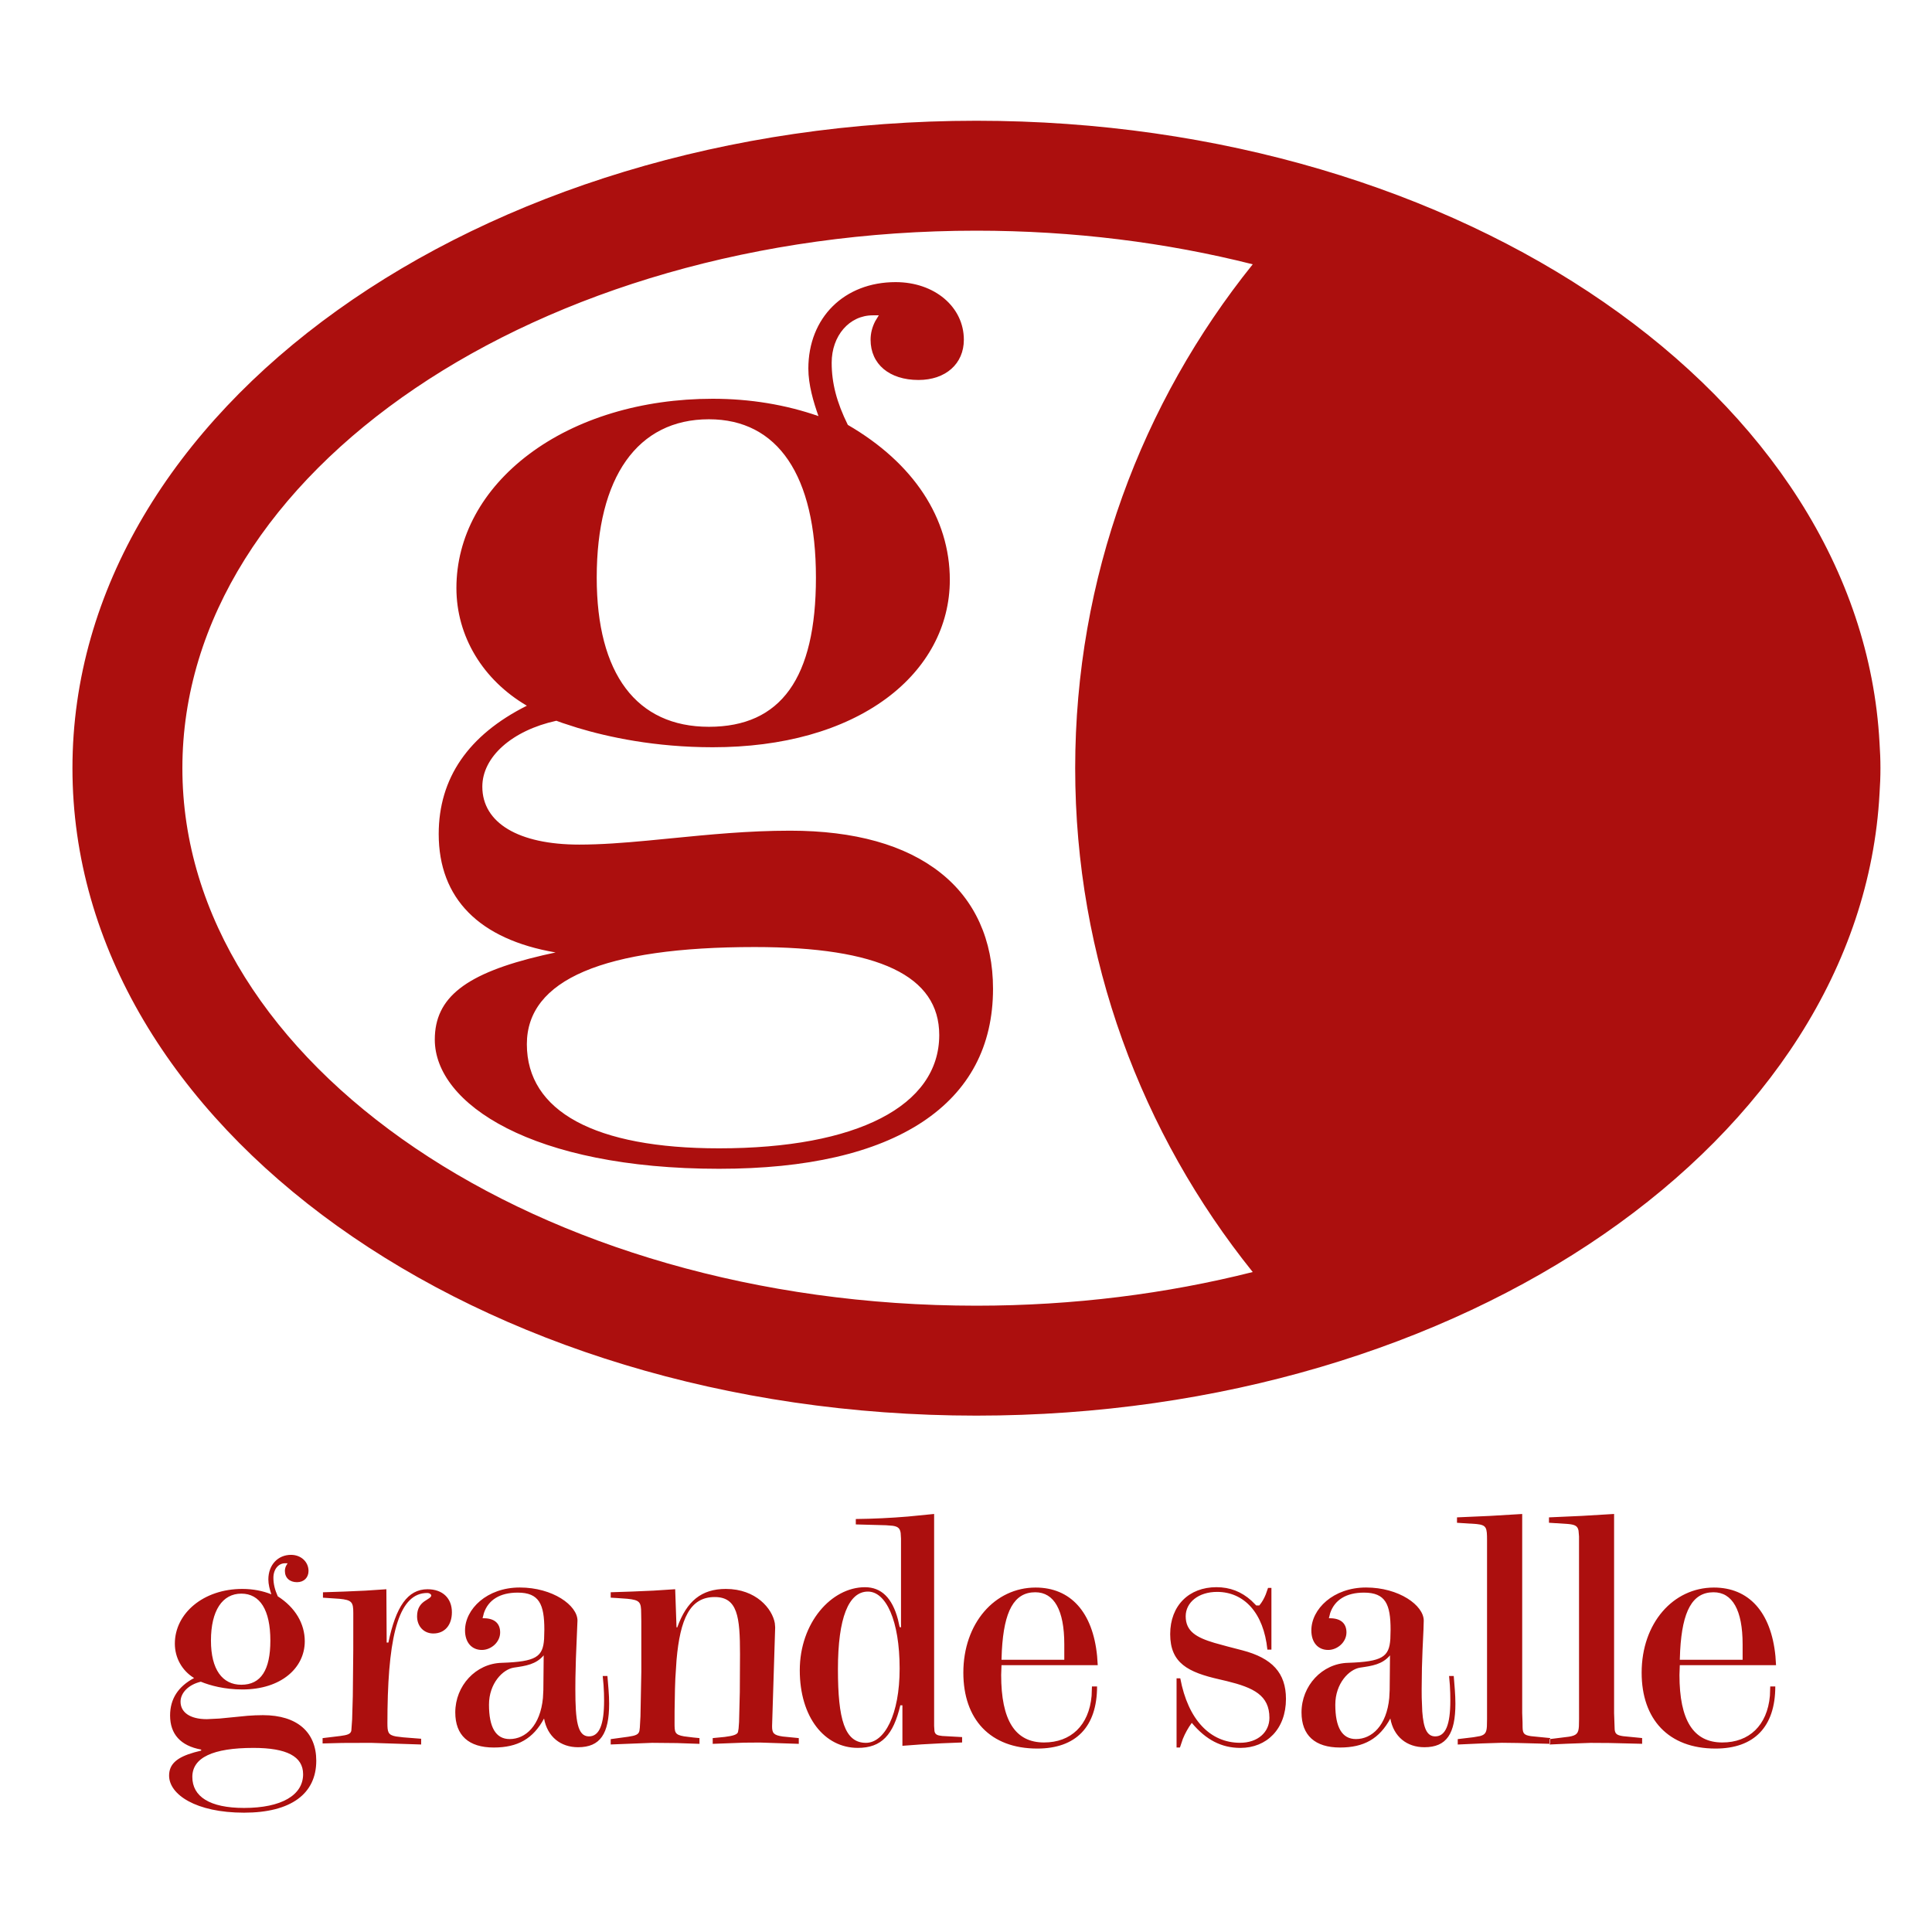 <?xml version="1.0" encoding="UTF-8"?>
<svg width="80px" height="80px" viewBox="0 0 80 80" version="1.1" xmlns="http://www.w3.org/2000/svg" xmlns:xlink="http://www.w3.org/1999/xlink">
    <title>logo_grande-salle_rouge</title>
    <g id="logo_grande-salle_rouge" stroke="none" stroke-width="1" fill="none" fill-rule="evenodd">
        <rect id="Path" x="0" y="0" width="80" height="80"></rect>
        <path d="M12.049,64.383 C12.468,64.383 12.775,64.675 12.775,65.051 C12.775,65.318 12.591,65.515 12.299,65.515 C11.992,65.515 11.797,65.332 11.797,65.051 C11.797,64.988 11.809,64.917 11.843,64.844 L11.909,64.732 L11.797,64.732 C11.542,64.732 11.321,64.968 11.321,65.332 C11.321,65.584 11.378,65.822 11.502,66.1 C12.227,66.562 12.62,67.233 12.62,67.961 C12.62,69.065 11.64,69.957 10.036,69.957 C9.294,69.957 8.694,69.791 8.316,69.636 C7.785,69.762 7.476,70.112 7.476,70.462 C7.476,70.895 7.854,71.187 8.566,71.187 L9.09,71.161 L9.09,71.161 L10.253,71.047 C10.459,71.031 10.671,71.021 10.888,71.021 C12.313,71.021 13.096,71.732 13.096,72.908 C13.096,74.276 12.049,75.059 10.105,75.059 C8.106,75.059 7.002,74.304 7.002,73.524 C7.002,73.04 7.333,72.764 8.045,72.562 L8.33,72.489 L8.33,72.446 C7.476,72.291 7.043,71.804 7.043,71.035 C7.043,70.35 7.376,69.834 8.037,69.484 C7.533,69.175 7.24,68.644 7.24,68.059 C7.24,66.814 8.413,65.794 10.036,65.794 C10.481,65.794 10.888,65.877 11.235,66.017 C11.166,65.808 11.112,65.598 11.112,65.403 C11.112,64.787 11.518,64.383 12.049,64.383 Z M10.498,72.377 C8.806,72.377 7.964,72.782 7.964,73.579 C7.964,74.39 8.68,74.863 10.105,74.863 C11.656,74.863 12.551,74.333 12.551,73.467 C12.551,72.727 11.866,72.377 10.498,72.377 Z M70.97,65.737 C72.409,65.737 73.337,66.745 73.517,68.575 L73.542,68.952 L69.557,68.952 L69.543,69.356 L69.543,69.356 C69.543,71.231 70.118,72.152 71.318,72.152 C72.427,72.152 73.179,71.45 73.288,70.22 L73.302,69.832 L73.511,69.832 C73.511,71.509 72.631,72.404 71.037,72.404 C69.083,72.404 67.977,71.188 67.977,69.261 C67.977,67.217 69.276,65.737 70.97,65.737 Z M42.883,65.737 C44.322,65.737 45.25,66.745 45.429,68.575 L45.455,68.952 L41.47,68.952 L41.456,69.356 L41.456,69.356 C41.456,71.231 42.031,72.152 43.231,72.152 C44.34,72.152 45.092,71.45 45.201,70.22 L45.215,69.832 L45.427,69.832 C45.427,71.509 44.546,72.404 42.952,72.404 C40.996,72.404 39.89,71.188 39.89,69.261 C39.89,67.217 41.191,65.737 42.883,65.737 Z M50.37,65.722 C50.933,65.722 51.403,65.907 51.817,66.278 L52.019,66.479 L52.145,66.479 C52.256,66.347 52.343,66.192 52.413,66.02 L52.507,65.751 L52.647,65.751 L52.647,68.308 L52.48,68.308 C52.326,66.786 51.514,65.917 50.396,65.917 C49.625,65.917 49.097,66.353 49.097,66.926 C49.097,67.554 49.545,67.807 50.29,68.029 L50.829,68.177 L50.829,68.177 L51.445,68.337 L51.445,68.337 C52.675,68.658 53.249,69.272 53.249,70.348 C53.249,71.594 52.452,72.377 51.362,72.377 C50.579,72.377 49.935,72.042 49.349,71.34 C49.199,71.546 49.074,71.77 48.979,72.004 L48.859,72.36 L48.719,72.36 L48.719,69.496 L48.873,69.496 C49.195,71.216 50.115,72.165 51.348,72.165 C52.088,72.165 52.564,71.72 52.564,71.133 C52.564,70.197 51.906,69.883 50.805,69.612 L50.494,69.539 C49.195,69.244 48.455,68.868 48.455,67.666 C48.455,66.479 49.237,65.722 50.37,65.722 Z M38.68,62.69 L38.68,71.467 L38.694,71.681 C38.721,71.818 38.8,71.861 39.015,71.883 L39.839,71.929 L39.839,72.152 C39.271,72.171 38.707,72.197 38.164,72.231 L37.367,72.29 L37.367,70.613 L37.281,70.613 C36.988,71.845 36.5,72.376 35.52,72.376 C34.138,72.376 33.117,71.103 33.117,69.161 C33.117,67.191 34.43,65.723 35.815,65.723 C36.494,65.723 36.945,66.165 37.182,67.058 L37.252,67.372 L37.309,67.386 L37.309,63.713 L37.295,63.48 C37.267,63.288 37.188,63.212 36.964,63.179 L36.688,63.157 L36.688,63.157 L35.437,63.123 L35.437,62.899 C36.154,62.891 36.872,62.857 37.594,62.797 L38.68,62.69 Z M21.521,65.735 C22.892,65.735 23.912,66.477 23.912,67.105 L23.847,68.676 L23.847,68.676 L23.827,69.486 L23.827,69.486 L23.824,69.944 C23.824,71.257 23.912,71.9 24.386,71.9 C24.819,71.9 25.014,71.412 25.014,70.417 C25.014,70.222 25.009,70.014 24.992,69.778 L24.957,69.399 L25.152,69.399 C25.183,69.789 25.223,70.167 25.223,70.543 C25.223,71.788 24.859,72.349 23.936,72.349 C23.213,72.349 22.666,71.914 22.528,71.16 C22.078,71.997 21.438,72.361 20.446,72.361 C19.408,72.361 18.852,71.859 18.852,70.907 C18.852,69.803 19.701,68.88 20.779,68.854 C22.198,68.805 22.48,68.609 22.53,67.866 L22.54,67.484 L22.54,67.484 C22.54,66.434 22.33,65.947 21.438,65.947 C20.704,65.947 20.224,66.245 20.038,66.791 L19.982,67.008 L20.027,67.008 C20.47,67.008 20.71,67.217 20.71,67.595 C20.71,68.002 20.334,68.321 19.953,68.321 C19.537,68.321 19.256,68.014 19.256,67.512 C19.256,66.629 20.163,65.735 21.521,65.735 Z M56.565,65.735 C57.933,65.735 58.954,66.477 58.954,67.105 L58.943,67.485 L58.943,67.485 L58.904,68.325 L58.904,68.325 L58.879,69.063 L58.879,69.063 L58.868,69.944 L58.868,69.944 L58.87,70.285 L58.87,70.285 L58.893,70.869 C58.944,71.56 59.084,71.9 59.43,71.9 C59.86,71.9 60.055,71.412 60.055,70.417 C60.055,70.222 60.051,70.014 60.036,69.778 L60.003,69.399 L60.196,69.399 C60.227,69.789 60.265,70.167 60.265,70.543 C60.265,71.788 59.905,72.349 58.98,72.349 C58.257,72.349 57.707,71.914 57.571,71.16 C57.119,71.997 56.479,72.361 55.487,72.361 C54.454,72.361 53.893,71.859 53.893,70.907 C53.893,69.803 54.745,68.88 55.82,68.854 C57.241,68.805 57.522,68.609 57.571,67.866 L57.581,67.484 L57.581,67.484 C57.581,66.434 57.376,65.947 56.479,65.947 C55.748,65.947 55.268,66.245 55.081,66.791 L55.026,67.008 L55.068,67.008 C55.513,67.008 55.754,67.217 55.754,67.595 C55.754,68.002 55.375,68.321 54.997,68.321 C54.578,68.321 54.3,68.014 54.3,67.512 C54.3,66.629 55.206,65.735 56.565,65.735 Z M66.836,62.69 L66.836,70.937 L66.86,71.617 C66.88,71.794 66.95,71.852 67.205,71.891 L67.997,71.969 L67.997,72.207 L66.649,72.174 L66.649,72.174 L65.856,72.169 L65.856,72.169 L64.885,72.204 L64.885,72.204 L64.169,72.236 L64.169,72.207 L64.19,72.207 L64.19,72.01 L64.976,71.912 C65.283,71.858 65.36,71.775 65.379,71.487 L65.385,71.187 L65.385,71.187 L65.384,63.621 L65.364,63.383 C65.328,63.193 65.227,63.136 64.953,63.107 L64.14,63.054 L64.14,62.831 L65.494,62.77 L65.494,62.77 L66.836,62.69 Z M30.054,65.794 C31.31,65.794 31.981,66.616 32.084,67.215 L32.098,67.386 L31.97,71.481 L31.97,71.481 C31.97,71.766 32.038,71.851 32.411,71.905 L33.076,71.971 L33.076,72.209 L31.471,72.155 L31.471,72.155 L30.806,72.16 L30.806,72.16 L29.512,72.209 L29.512,71.971 L30.005,71.923 C30.349,71.88 30.53,71.827 30.559,71.719 L30.583,71.577 L30.583,71.577 L30.603,71.307 L30.603,71.307 L30.634,70.065 L30.634,70.065 L30.642,68.49 C30.642,66.953 30.544,66.13 29.593,66.13 C28.567,66.13 28.163,67.039 28.014,68.735 L27.964,69.51 C27.958,69.647 27.953,69.788 27.949,69.933 L27.933,70.848 L27.933,70.848 L27.932,71.34 C27.932,71.726 27.932,71.832 28.329,71.899 L28.708,71.946 L28.708,71.946 L28.964,71.971 L28.964,72.209 L28.03,72.177 L28.03,72.177 L27.004,72.167 L27.004,72.167 L25.288,72.235 L25.288,72.014 L26.018,71.914 C26.313,71.87 26.442,71.825 26.476,71.676 L26.494,71.536 L26.494,71.536 L26.52,71.07 L26.52,71.07 L26.556,69.224 L26.556,69.224 L26.555,67.129 L26.555,67.129 L26.549,66.786 C26.549,66.346 26.495,66.252 25.976,66.202 L25.558,66.172 L25.558,66.172 L25.288,66.156 L25.288,65.932 C25.875,65.913 26.469,65.895 27.064,65.864 L27.958,65.806 L28.013,67.386 L28.044,67.386 C28.436,66.296 29.048,65.794 30.054,65.794 Z M17.703,65.807 C18.333,65.807 18.712,66.185 18.712,66.759 C18.712,67.289 18.419,67.639 17.943,67.639 C17.553,67.639 17.27,67.346 17.27,66.927 C17.27,66.591 17.417,66.422 17.564,66.314 L17.766,66.182 C17.821,66.144 17.858,66.108 17.858,66.059 C17.858,66.031 17.8,65.962 17.691,65.962 C16.564,65.962 16.093,67.555 16.046,70.787 L16.042,71.341 C16.042,71.72 16.063,71.84 16.392,71.902 L16.7,71.94 L16.7,71.94 L17.439,71.998 L17.439,72.236 L15.366,72.168 L15.366,72.168 L14.173,72.172 L14.173,72.172 L13.358,72.193 L13.358,71.972 L14.086,71.884 C14.385,71.845 14.52,71.804 14.548,71.662 L14.581,71.198 L14.581,71.198 L14.609,70.233 L14.609,70.233 L14.628,68.324 L14.628,68.324 L14.629,66.787 C14.629,66.346 14.574,66.252 14.058,66.203 L13.373,66.157 L13.373,65.933 C13.96,65.914 14.545,65.896 15.128,65.865 L15.999,65.807 L16.011,68.015 L16.083,68.015 C16.39,66.535 16.877,65.807 17.703,65.807 Z M63.031,62.691 L63.031,70.938 L63.045,71.314 L63.047,71.519 C63.053,71.773 63.099,71.846 63.396,71.891 L64.19,71.97 L64.19,72.011 L64.168,72.013 L64.168,72.208 L62.833,72.173 C62.617,72.168 62.403,72.165 62.191,72.165 L61.376,72.191 L61.376,72.191 L60.362,72.237 L60.362,72.013 L61.013,71.935 L61.013,71.935 L61.282,71.888 C61.495,71.832 61.553,71.737 61.569,71.49 L61.575,71.187 L61.575,71.187 L61.575,63.781 C61.575,63.258 61.556,63.151 61.144,63.107 L60.331,63.055 L60.331,62.831 L61.686,62.771 L61.686,62.771 L63.031,62.691 Z M35.939,65.904 C35.142,65.904 34.697,66.982 34.697,69.119 C34.697,71.189 34.973,72.167 35.856,72.167 C36.624,72.167 37.252,71.005 37.252,69.092 C37.252,67.091 36.681,65.904 35.939,65.904 Z M22.513,68.545 C22.192,68.923 21.771,68.98 21.281,69.052 C20.822,69.118 20.248,69.706 20.248,70.586 C20.248,71.524 20.529,72.011 21.103,72.011 C21.768,72.011 22.373,71.448 22.482,70.309 L22.499,69.984 L22.513,68.545 Z M57.557,68.545 C57.236,68.923 56.815,68.98 56.325,69.052 C55.865,69.118 55.292,69.706 55.292,70.586 C55.292,71.524 55.57,72.011 56.146,72.011 C56.811,72.011 57.419,71.448 57.526,70.309 L57.543,69.984 L57.557,68.545 Z M9.993,65.989 C9.21,65.989 8.735,66.688 8.735,67.933 C8.735,69.134 9.21,69.762 9.993,69.762 C10.805,69.762 11.195,69.148 11.195,67.933 C11.195,66.66 10.762,65.989 9.993,65.989 Z M70.954,65.932 C70.074,65.932 69.663,66.716 69.572,68.339 L69.557,68.728 L72.158,68.728 L72.158,68.086 C72.158,66.672 71.736,65.932 70.954,65.932 Z M42.869,65.932 C41.987,65.932 41.576,66.716 41.485,68.339 L41.47,68.728 L44.07,68.728 L44.07,68.086 C44.07,66.672 43.649,65.932 42.869,65.932 Z M40.429,5 C60.613,5 77.054,16.437 77.827,30.756 C77.851,31.106 77.865,31.456 77.865,31.808 C77.865,32.162 77.851,32.512 77.827,32.862 C77.054,47.178 60.613,58.618 40.429,58.618 C19.76,58.618 3,46.614 3,31.808 C3,17.001 19.76,5 40.429,5 Z M40.429,9.552 C22.299,9.552 7.552,19.535 7.552,31.808 C7.552,44.08 22.299,54.066 40.429,54.066 C44.455,54.066 48.309,53.571 51.873,52.672 C47.277,46.952 44.521,39.7 44.521,31.808 C44.521,23.918 47.277,16.663 51.873,10.944 C48.309,10.044 44.455,9.552 40.429,9.552 Z M37.086,11.682 C38.697,11.682 39.911,12.707 39.911,14.068 C39.911,15.065 39.156,15.734 38.033,15.734 C36.827,15.734 36.049,15.079 36.049,14.068 C36.049,13.799 36.116,13.541 36.243,13.297 L36.389,13.057 L36.14,13.057 C35.169,13.057 34.438,13.901 34.438,15.022 C34.438,15.864 34.645,16.659 35.107,17.594 C37.829,19.174 39.33,21.453 39.33,24.014 C39.33,25.924 38.397,27.668 36.701,28.922 C34.909,30.243 32.423,30.942 29.511,30.942 C27.123,30.942 25.184,30.521 23.918,30.139 L23.295,29.938 C23.203,29.906 23.117,29.875 23.037,29.845 C21.202,30.247 19.972,31.342 19.972,32.574 C19.972,34.076 21.473,34.973 23.986,34.973 C24.869,34.973 25.808,34.902 26.792,34.81 L27.791,34.713 C29.361,34.559 30.979,34.397 32.72,34.397 C35.385,34.397 37.484,34.985 38.942,36.139 C40.37,37.264 41.119,38.927 41.119,40.942 C41.119,43.319 40.134,45.175 38.195,46.458 C36.244,47.745 33.415,48.397 29.772,48.397 C22.047,48.397 18.004,45.706 18.004,43.048 C18.004,41.308 19.273,40.304 22.483,39.555 L23.006,39.439 C19.841,38.896 18.166,37.204 18.166,34.535 C18.166,32.22 19.396,30.435 21.816,29.222 C19.989,28.151 18.899,26.343 18.899,24.349 C18.899,22.234 19.967,20.266 21.906,18.808 C23.874,17.328 26.577,16.512 29.511,16.512 C31.06,16.512 32.535,16.757 33.891,17.23 C33.684,16.647 33.472,15.933 33.472,15.262 C33.472,13.154 34.957,11.682 37.086,11.682 Z M31.248,39.215 C24.99,39.215 21.816,40.569 21.816,43.238 C21.816,46.02 24.64,47.55 29.772,47.55 C35.483,47.55 38.892,45.794 38.892,42.858 C38.892,40.407 36.392,39.215 31.248,39.215 Z M29.354,17.361 C26.401,17.361 24.709,19.75 24.709,23.918 C24.709,27.901 26.356,30.095 29.354,30.095 C32.34,30.095 33.786,28.075 33.786,23.918 C33.786,19.69 32.211,17.361 29.354,17.361 Z" id="Shape" fill="#AC0F0E"></path>
    </g>
</svg>